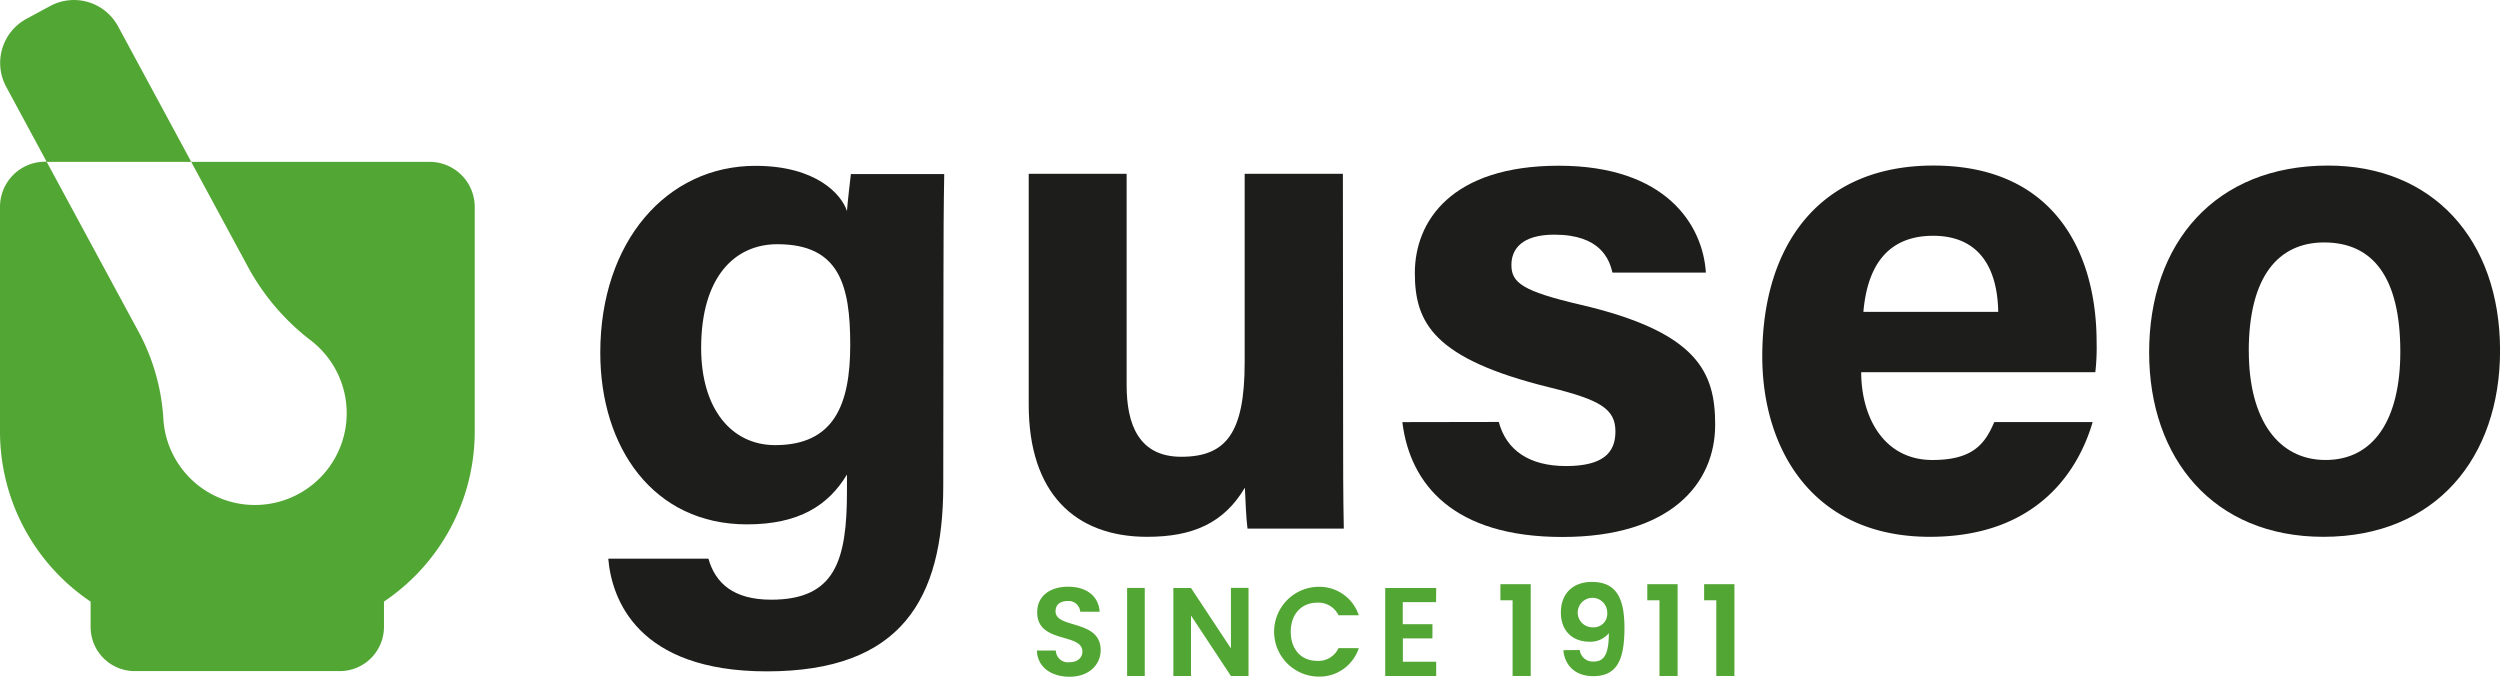 <svg xmlns="http://www.w3.org/2000/svg" viewBox="0 0 465.99 126.14"><defs><style>.cls-1{fill:#1d1d1b;}.cls-2{fill:#52a633;}</style></defs><g id="Livello_2" data-name="Livello 2"><g id="Livello_1-2" data-name="Livello 1"><path class="cls-1" d="M175.82,90.47c0,21.24-7.84,34.67-32.89,34.67-24.15,0-28.91-13.49-29.55-21h18.67c1.29,4.55,4.64,7.64,11.7,7.64,11.89,0,14.12-7.24,14.12-20.2V88.45c-3.44,5.73-8.92,9.29-18.64,9.29-17.42,0-27.34-14.27-27.34-32,0-20.69,12.37-34.83,28.92-34.83,11.34,0,16.07,5.34,17.06,8.43.13-1.79.6-5.81.73-6.9H176c-.11,5.9-.14,12.62-.14,19Zm-45.13-25.6c0,11.38,5.69,18.1,13.79,18.1,11,0,14-7.57,14-18.68s-2-18.77-13.58-18.77C136.92,45.52,130.69,51.65,130.69,64.87Z"/><path class="cls-1" d="M250.35,79.32c0,6.37,0,13.29.13,19.21H232.53c-.25-1.77-.38-5.31-.49-7.63-3.93,6.65-9.77,9.16-18.22,9.16-13.47,0-22.07-8.18-22.07-24.58V32.39H210V71.81c0,7.3,2.27,13.33,10.19,13.33,8.35,0,11.81-4.45,11.81-17.55V32.39h18.31Z"/><path class="cls-1" d="M279.37,78.65c1.39,5.27,5.69,8.22,12.52,8.22s9.22-2.42,9.22-6.43c0-4.24-2.84-5.91-12.31-8.24-21.55-5.31-25.08-12-25.08-21.31,0-9.72,6.88-20,26.83-20s26.85,11,27.42,19.92H300.56c-.59-2.45-2.22-7.07-10.84-7.07-6.05,0-8,2.69-8,5.65,0,3.3,2.06,4.88,12.8,7.39,22.06,5.13,25.18,12.69,25.18,22.39,0,11-8.32,20.92-28.49,20.92s-28.37-9.68-29.82-21.41Z"/><path class="cls-1" d="M346.92,69.38c0,8.27,4.15,16.36,13.27,16.36,7.63,0,9.81-3.06,11.54-7.07h18.33c-2.35,8.1-9.57,21.39-30.35,21.39-21.78,0-31.23-16.28-31.23-33.63,0-20.75,10.65-35.57,31.89-35.57,22.71,0,30.43,16.43,30.43,32.94a40.77,40.77,0,0,1-.24,5.58Zm25.54-11.25c-.12-7.7-3.2-14.18-12.13-14.18-8.77,0-12.3,6-13,14.18Z"/><path class="cls-1" d="M466,65.33c0,20-12,34.73-32.93,34.73-20.51,0-32.48-14.62-32.48-34.37,0-20.42,12.34-34.83,33.35-34.83C453.4,30.86,466,44.6,466,65.33Zm-46.83.13c0,12.73,5.48,20.28,14.3,20.28,9,0,13.94-7.56,13.94-20.17,0-13.83-5.07-20.38-14.19-20.38C424.71,45.19,419.16,51.48,419.16,65.46Z"/><path class="cls-2" d="M80.09,30.17l-44.44,0L22,4.9A9.34,9.34,0,0,0,9.34,1.13L4.93,3.51A9.35,9.35,0,0,0,1.15,16.17l7.56,14H35.64l10.81,20A43.24,43.24,0,0,0,58.07,63.56a17.1,17.1,0,0,1-3.41,29A17.09,17.09,0,0,1,30.44,77.9a39.18,39.18,0,0,0-4.88-16.56L8.69,30.14H8.43A8.41,8.41,0,0,0,0,38.55L0,80.4a38.2,38.2,0,0,0,16.89,31.74v4.72a8.22,8.22,0,0,0,8.23,8.23l38.22,0a8.24,8.24,0,0,0,8.23-8.23v-4.73A38.22,38.22,0,0,0,88.49,80.43V38.59A8.41,8.41,0,0,0,80.09,30.17Z"/><path class="cls-2" d="M199.36,126.14c-3.4,0-6-1.79-6.08-4.88h3.52a2.25,2.25,0,0,0,2.49,2.18c1.55,0,2.46-.82,2.46-2,0-3.54-8.45-1.4-8.42-7.34,0-3,2.39-4.74,5.77-4.74s5.66,1.71,5.87,4.67h-3.62a2.16,2.16,0,0,0-2.34-2c-1.3,0-2.26.59-2.26,1.92,0,3.29,8.41,1.46,8.41,7.23C205.16,123.81,203.09,126.14,199.36,126.14Z"/><path class="cls-2" d="M210.09,109.59h3.29V126h-3.29Z"/><path class="cls-2" d="M232.72,109.57V126h-3.28L222,114.73V126h-3.29v-16.4H222l7.44,11.26V109.57Z"/><path class="cls-2" d="M245.57,109.38a7.74,7.74,0,0,1,7.7,5.3h-3.78a4.13,4.13,0,0,0-4-2.34c-2.86,0-4.9,2.09-4.9,5.42s2,5.42,4.9,5.42a4.11,4.11,0,0,0,4-2.37h3.78a7.7,7.7,0,0,1-7.7,5.3,8.37,8.37,0,0,1,0-16.73Z"/><path class="cls-2" d="M267.68,112.24h-6.21v4.11H267V119h-5.51v4.34h6.21V126h-9.5v-16.4h9.5Z"/><path class="cls-2" d="M281.94,111.89h-2.27v-3h5.65V126h-3.38Z"/><path class="cls-2" d="M294.46,121.16a2.44,2.44,0,0,0,2.65,2.14c1.93,0,2.77-1.43,2.77-5.28a4.42,4.42,0,0,1-3.61,1.59c-3,0-5.33-1.85-5.33-5.46,0-3.43,2.16-5.68,5.77-5.68,4.65,0,6.08,3.14,6.08,8.56,0,5.82-1.29,9-5.82,9-3.64,0-5.37-2.33-5.56-4.84Zm5.12-7a2.75,2.75,0,1,0-2.63,2.77A2.52,2.52,0,0,0,299.58,114.17Z"/><path class="cls-2" d="M309.32,111.89h-2.27v-3h5.65V126h-3.38Z"/><path class="cls-2" d="M319.91,111.89h-2.27v-3h5.65V126h-3.38Z"/></g></g></svg>